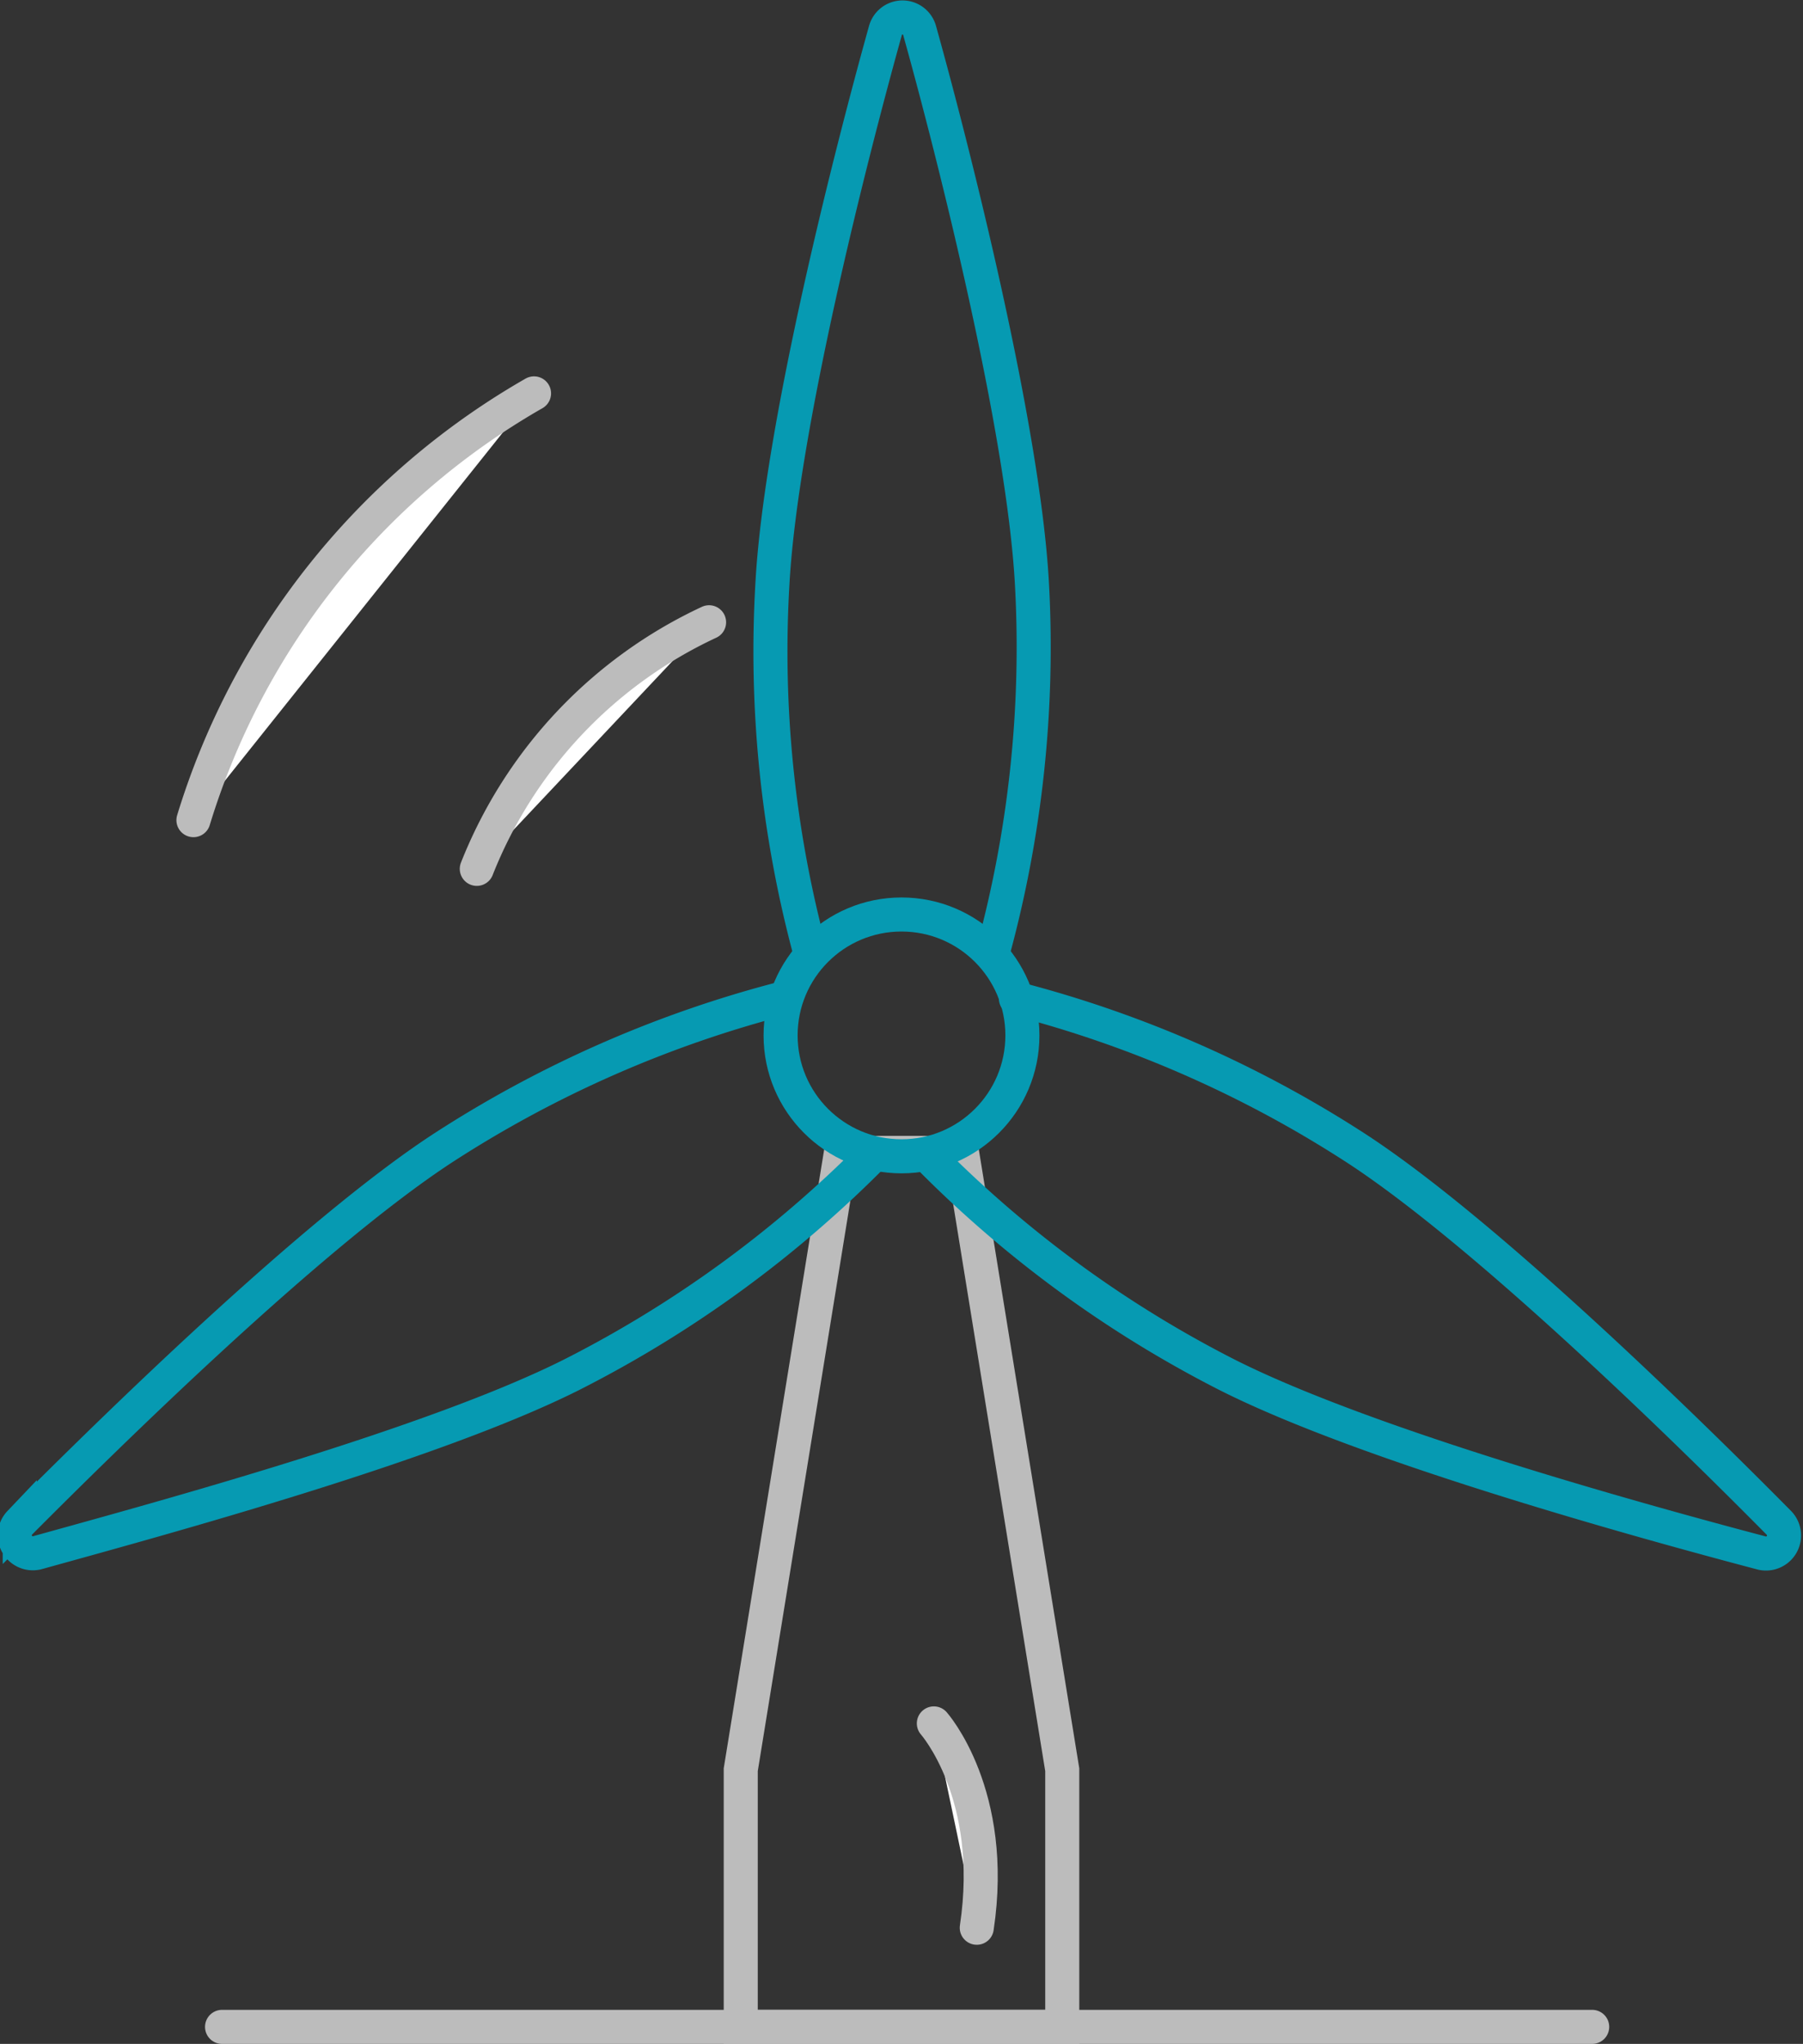 <svg xmlns="http://www.w3.org/2000/svg" viewBox="0 0 52.94 60.01"><rect x="0" y="0" width="52.94" height="60.01" fill="#333333" stroke="none"/><defs><style>.cls-1,.cls-3{fill:none;}.cls-1,.cls-2{stroke:#bcbcbc;}.cls-1,.cls-2,.cls-3{stroke-linecap:round;stroke-miterlimit:10;}.cls-2{fill:#fff;}.cls-3{stroke:#069ab2;}</style></defs><g id="图层_2" data-name="图层 2"><g id="图层_1-2" data-name="图层 1"><line class="cls-1" x1="6.52" y1="59.51" x2="46.75" y2="59.51"/><polygon class="cls-1" points="28.25 33.85 26.47 33.85 24.69 33.85 21.75 51.96 21.75 59.51 26.47 59.51 31.19 59.51 31.19 51.96 28.25 33.85"/><path class="cls-2" d="M27.42,50.6s1.85,2.08,1.26,6"/><path class="cls-2" d="M5.68,24.08a21.77,21.77,0,0,1,10-12.53"/><path class="cls-2" d="M14,25.51a13.43,13.43,0,0,1,6.82-7.24"/><path class="cls-3" d="M29.14,28A34,34,0,0,0,30.3,17.14C30.05,12.57,28,4.47,27,.89a.52.52,0,0,0-1,0c-1,3.58-3.07,11.68-3.32,16.25A34,34,0,0,0,23.8,28"/><path class="cls-3" d="M23,29.31a34,34,0,0,0-10,4.4c-3.84,2.51-9.8,8.37-12.42,11a.53.53,0,0,0,.51.88c3.6-1,11.65-3.18,15.74-5.25a34.25,34.25,0,0,0,8.8-6.42"/><path class="cls-3" d="M27.24,33.93A34,34,0,0,0,36,40.35c4.08,2.07,12.14,4.3,15.74,5.25a.53.53,0,0,0,.5-.88c-2.61-2.64-8.58-8.5-12.41-11a34,34,0,0,0-10-4.4"/><circle class="cls-3" cx="26.47" cy="30.4" r="3.55"/></g></g></svg>